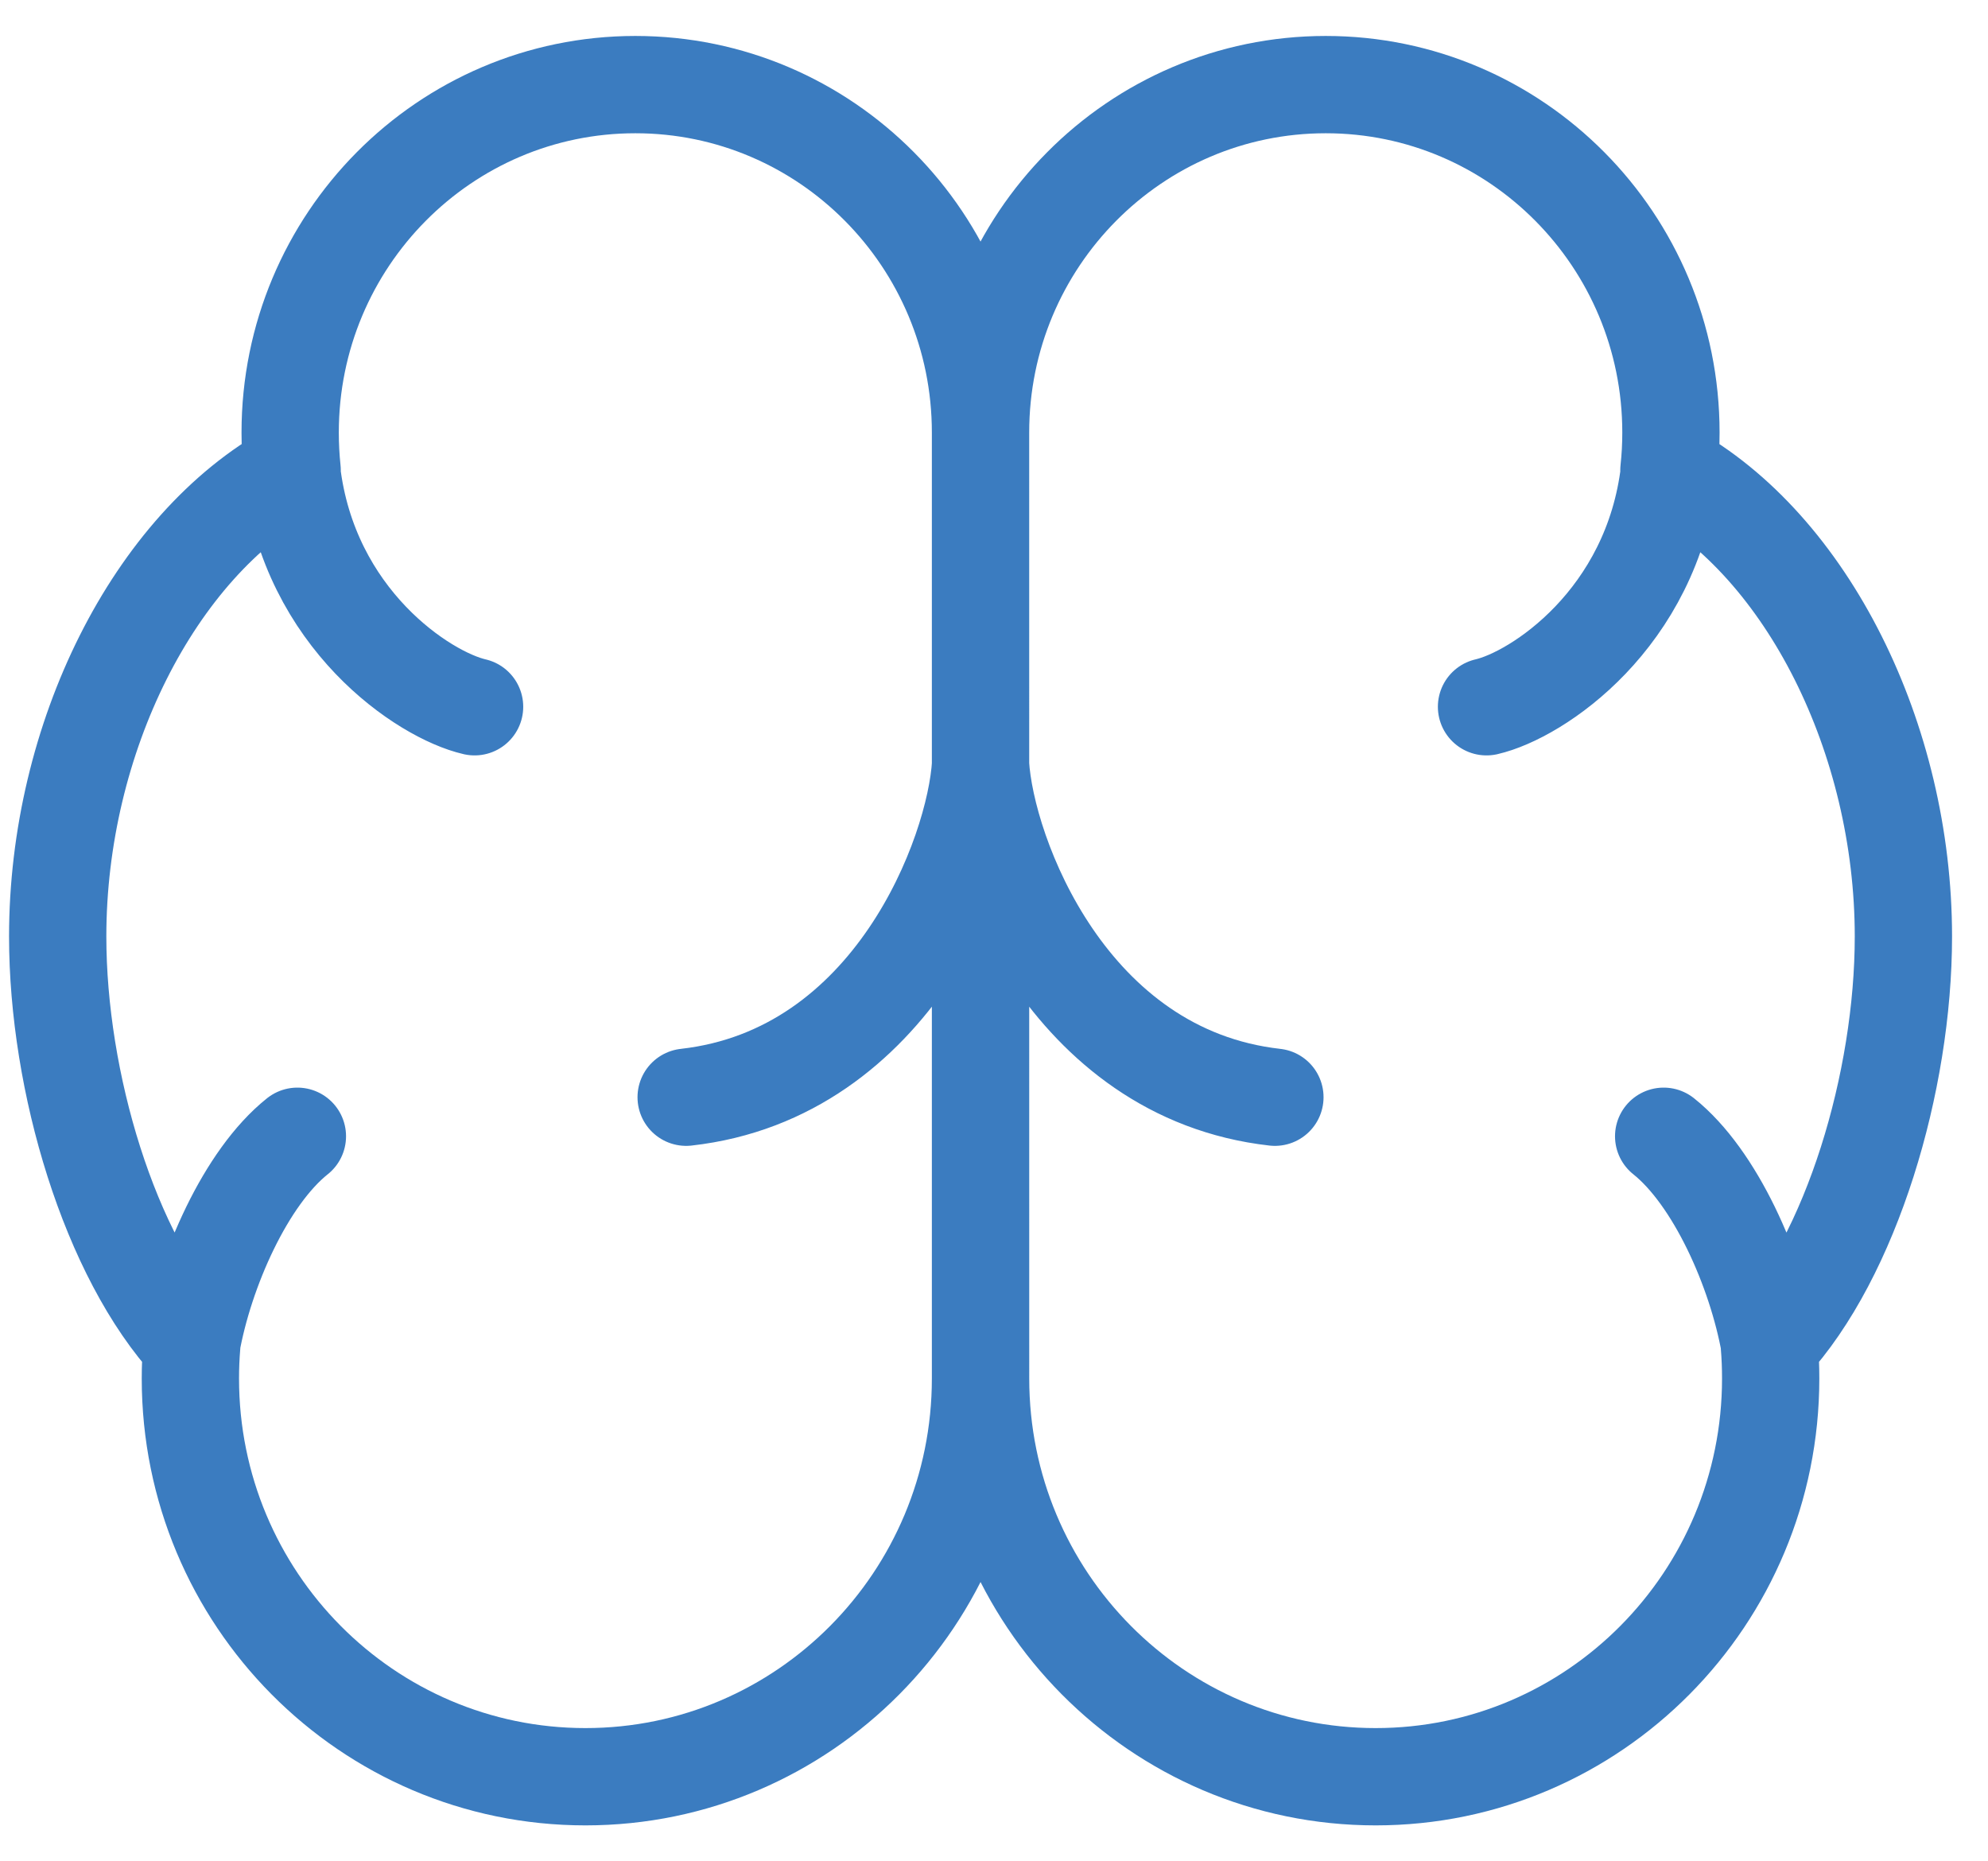 <svg width="47" height="44" viewBox="0 0 47 44" fill="none" xmlns="http://www.w3.org/2000/svg">
<path d="M11.22 16.707C10.021 16.432 7.306 14.637 6.897 11.138M16.222 25.937C21.117 25.387 23.056 20.181 23.183 18.063M7.031 26.86C5.812 27.831 4.84 30.029 4.525 31.791M35.144 16.707C36.342 16.432 39.057 14.637 39.467 11.138M30.141 25.937C25.247 25.387 23.307 20.181 23.181 18.063M39.332 26.86C40.551 27.831 41.523 30.029 41.838 31.791M15.021 2C19.528 2 23.181 5.683 23.181 10.225L23.181 32.586C23.181 37.785 19 42 13.841 42C8.683 42 4.501 37.785 4.501 32.586C4.501 32.32 4.512 32.056 4.534 31.795C2.59 29.69 1.364 25.573 1.364 22.138C1.364 17.457 3.641 12.906 6.907 11.117C6.876 10.824 6.86 10.527 6.86 10.225C6.86 5.683 10.514 2 15.021 2ZM31.343 2C26.836 2 23.182 5.683 23.182 10.225L23.183 32.586C23.183 37.785 27.364 42 32.523 42C37.681 42 41.862 37.785 41.862 32.586C41.862 32.32 41.852 32.056 41.83 31.795C43.774 29.69 45 25.573 45 22.138C45 17.457 42.723 12.906 39.456 11.117C39.488 10.824 39.504 10.527 39.504 10.225C39.504 5.683 35.85 2 31.343 2Z" stroke="#3B7CC0" stroke-width="2.3" stroke-linecap="round" stroke-linejoin="round"/>
</svg>
